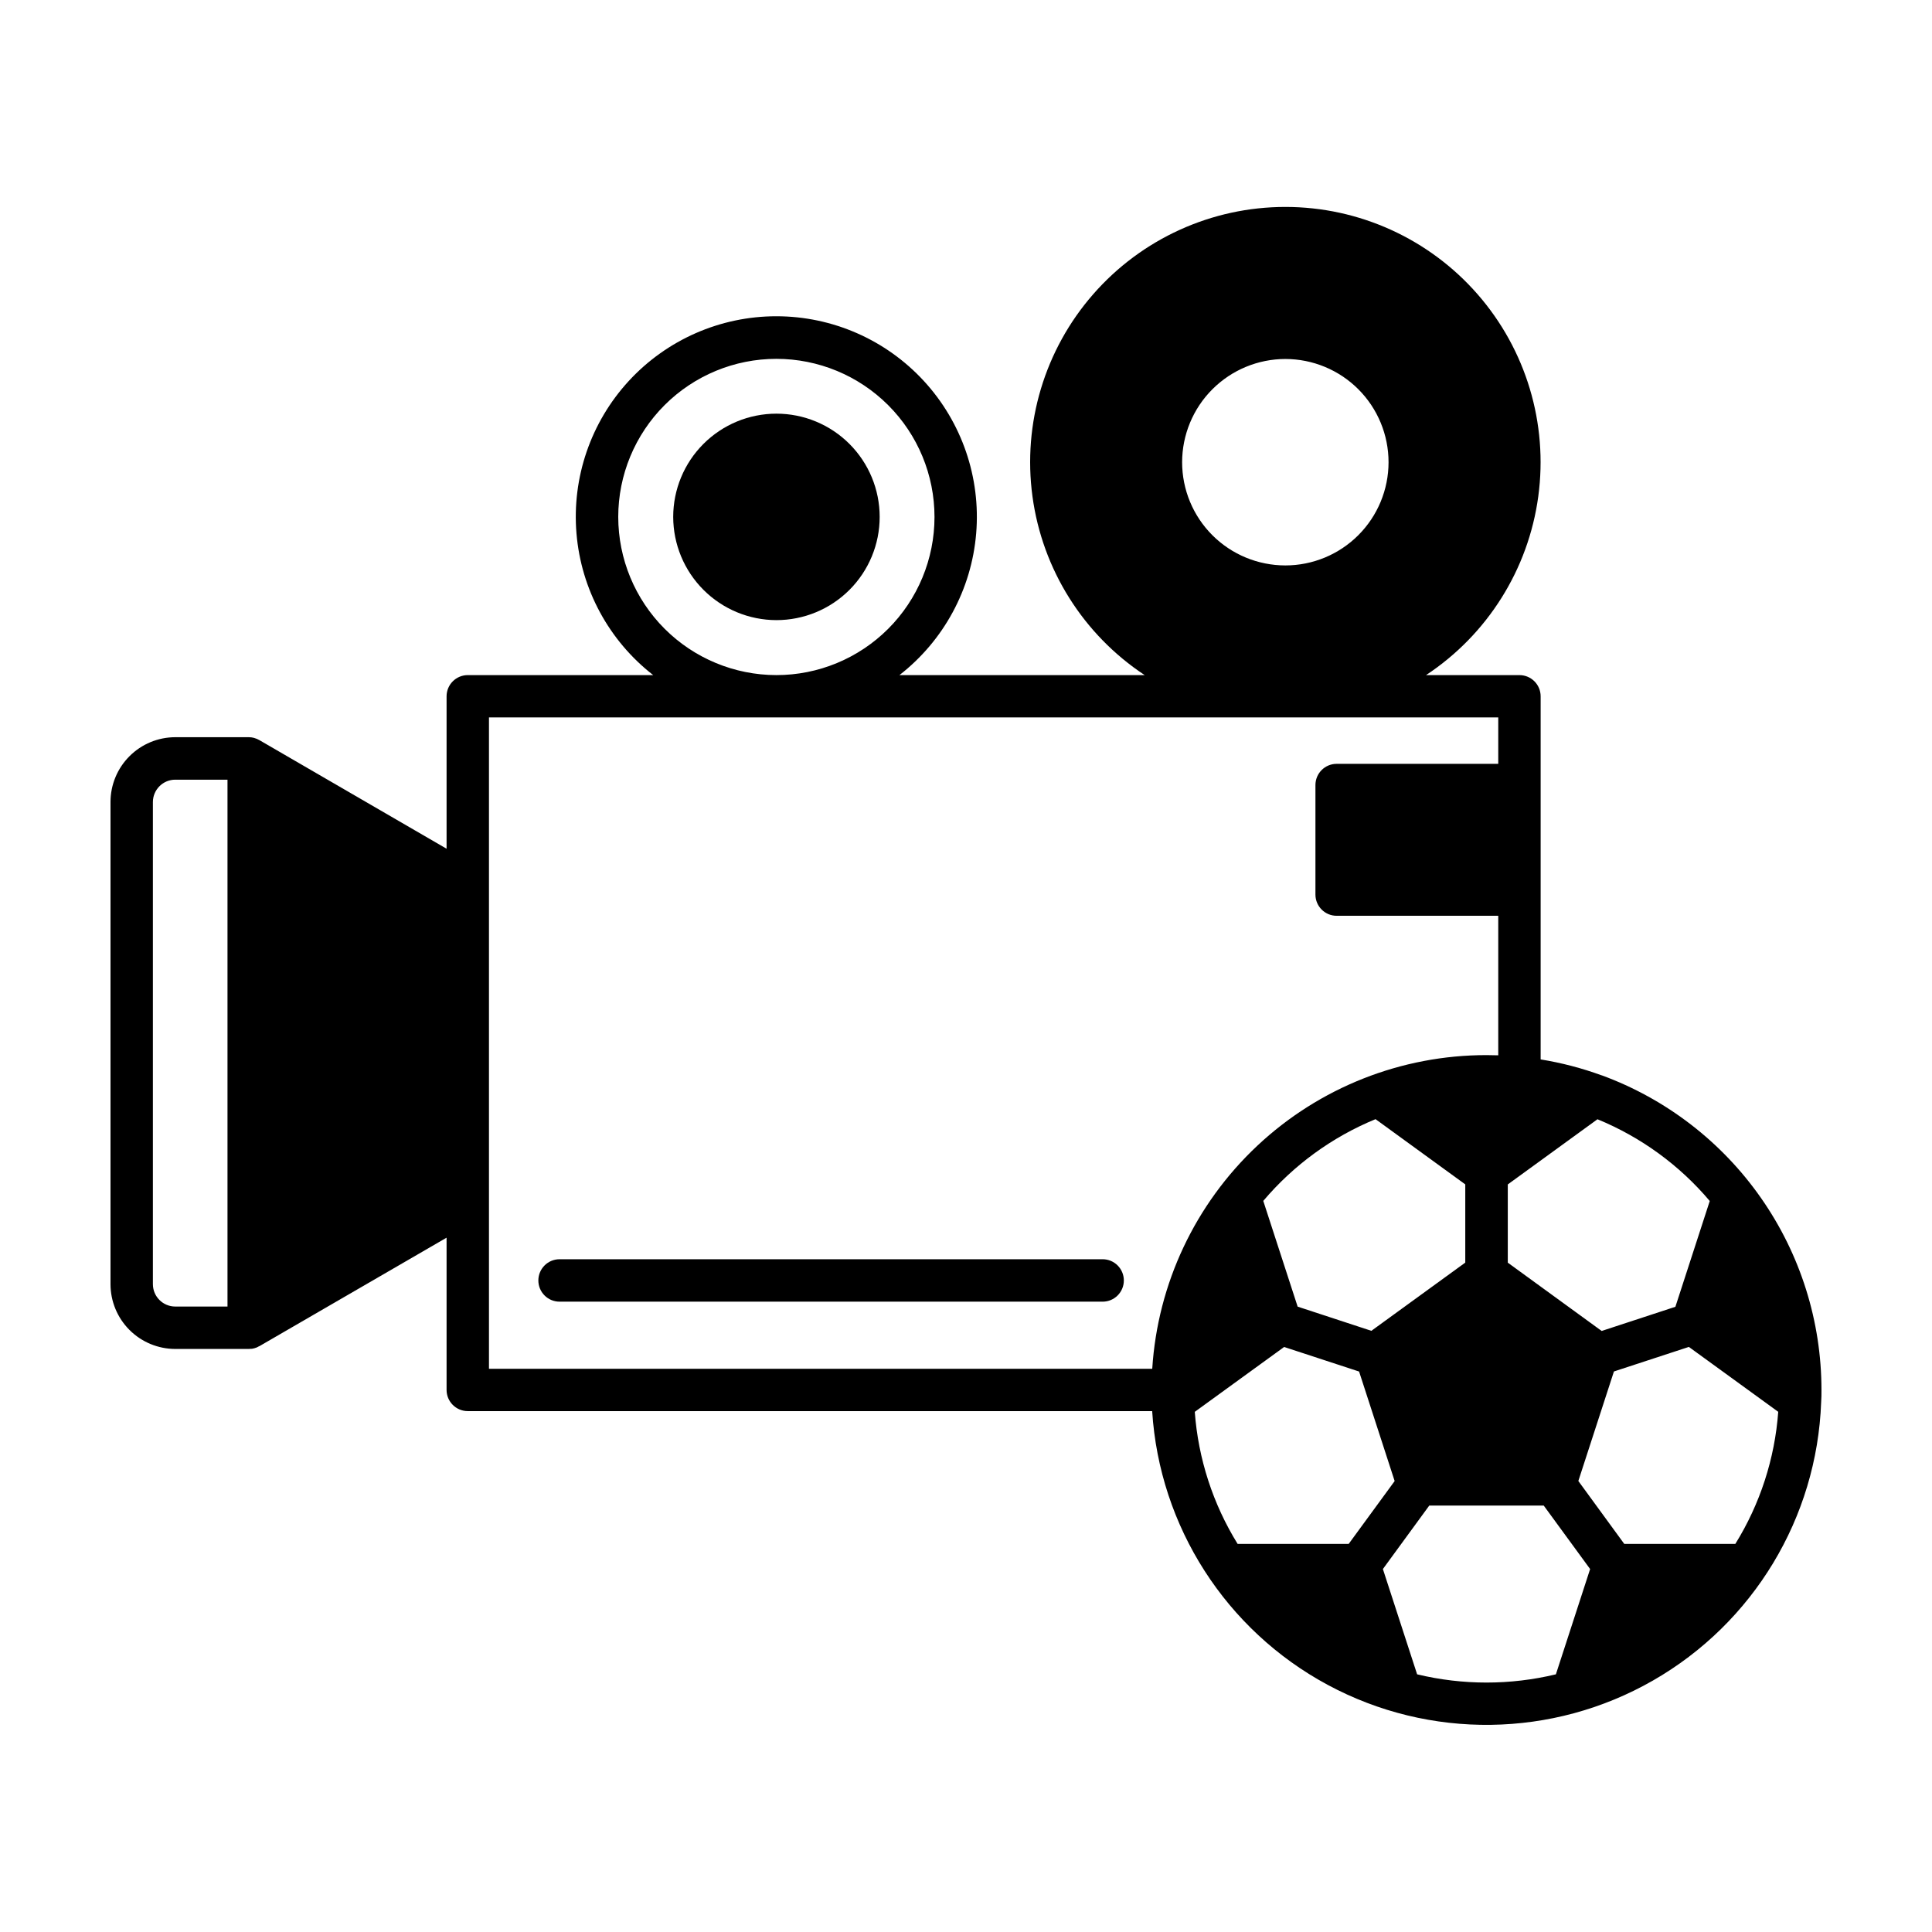 <?xml version="1.0" encoding="UTF-8"?>
<!-- Uploaded to: ICON Repo, www.iconrepo.com, Generator: ICON Repo Mixer Tools -->
<svg fill="#000000" width="800px" height="800px" version="1.1" viewBox="144 144 512 512" xmlns="http://www.w3.org/2000/svg">
 <g>
  <path d="m568.45 428.98c-5.242-1.918-10.652-3.332-16.164-4.223v-96.23c0-3.102-2.519-5.617-5.621-5.617h-24.746c16.285-10.758 27.129-28.027 29.742-47.371 2.617-19.34-3.254-38.871-16.098-53.566-12.844-14.699-31.41-23.133-50.93-23.133-19.516 0-38.082 8.434-50.926 23.133-12.848 14.695-18.715 34.227-16.098 53.566 2.613 19.344 13.457 36.613 29.742 47.371h-64.992c11.73-9.121 19.105-22.738 20.336-37.551 1.23-14.809-3.793-29.457-13.859-40.391-10.062-10.934-24.242-17.156-39.105-17.156-14.859 0-29.039 6.223-39.105 17.156-10.062 10.934-15.086 25.582-13.855 40.391 1.23 14.812 8.602 28.43 20.332 37.551h-49.137c-3.106 0-5.621 2.519-5.621 5.625v40.387l-49.613-28.785-0.051-0.023c-0.199-0.113-0.402-0.215-0.609-0.305-0.203-0.082-0.406-0.152-0.617-0.211l-0.18-0.059c-0.168-0.039-0.336-0.074-0.504-0.102l-0.172-0.031c-0.227-0.027-0.453-0.039-0.68-0.039h-19.473c-4.555 0.004-8.918 1.816-12.137 5.039-3.219 3.219-5.027 7.586-5.027 12.141v127.77c0.004 4.555 1.812 8.918 5.031 12.137s7.582 5.027 12.133 5.035h19.461c0.227-0.004 0.457-0.016 0.68-0.047h0.172c0.176-0.031 0.348-0.059 0.504-0.105l0.156-0.039c0.211-0.059 0.422-0.133 0.629-0.211 0.219-0.094 0.43-0.207 0.633-0.332h0.051l49.613-28.754v40.34c0 3.106 2.516 5.621 5.621 5.621h181.37c1.941 30.598 19.535 58.031 46.535 72.555 27 14.523 59.586 14.086 86.184-1.16 26.602-15.242 43.453-43.137 44.57-73.777 0.082-1.055 0.082-2.141 0.082-3.238-0.004-18.191-5.594-35.941-16.016-50.852-10.418-14.914-25.164-26.266-42.242-32.527zm-364.16 61.266h-13.844c-3.269 0-5.922-2.652-5.926-5.926v-127.77c0.008-3.269 2.656-5.922 5.926-5.926h13.844zm339.29-32.359 23.773-17.277v0.004c11.512 4.727 21.719 12.156 29.75 21.664l-9.105 28.031-19.539 6.41-24.879-18.102zm-58.949-218.75c7.254 0.004 14.211 2.887 19.34 8.016 5.129 5.129 8.008 12.086 8.008 19.34s-2.883 14.211-8.012 19.34c-5.129 5.129-12.086 8.012-19.34 8.012-7.254-0.004-14.211-2.883-19.34-8.012-5.129-5.133-8.012-12.09-8.012-19.344 0.008-7.25 2.894-14.203 8.023-19.332 5.129-5.129 12.082-8.012 19.332-8.02zm-176.79 41.848c0.004-11.113 4.426-21.77 12.285-29.625 7.863-7.856 18.523-12.266 29.637-12.262 11.113 0.004 21.77 4.422 29.625 12.285 7.859 7.859 12.27 18.52 12.266 29.633 0 11.113-4.418 21.77-12.277 29.629-7.859 7.856-18.52 12.27-29.633 12.266-11.113-0.012-21.77-4.434-29.625-12.293-7.856-7.863-12.27-18.52-12.277-29.633zm-34.258 225.76v-172.62h267.47v12.297l-42.824 0.004c-3.106 0-5.625 2.516-5.625 5.621v29.031c0.004 3.102 2.519 5.617 5.625 5.617h42.824v36.977c-1.031-0.035-2.066-0.051-3.102-0.055h-0.004c-22.57-0.012-44.293 8.578-60.754 24.02-16.457 15.445-26.414 36.582-27.836 59.105zm258.73-48.871v20.73l-24.883 18.078-19.539-6.41-9.109-28.02c8.039-9.5 18.242-16.93 29.75-21.664zm-60.328 95.281c-6.547-10.582-10.441-22.59-11.355-35l23.68-17.191 19.863 6.508 9.426 29.023-12.184 16.66zm84.344 34.555v0.004c-12.086 2.91-24.691 2.91-36.777 0l-9.07-27.902 12.289-16.816h30.336l12.293 16.816zm47.551-34.555h-29.43l-12.172-16.676 9.43-29.023 19.859-6.508 23.68 17.195 0.004-0.004c-0.91 12.418-4.809 24.434-11.371 35.016z"/>
  <path d="m349.75 308.34c7.258 0.004 14.219-2.875 19.352-8.004 5.133-5.129 8.02-12.086 8.02-19.344 0.004-7.258-2.879-14.219-8.008-19.348-5.133-5.133-12.09-8.016-19.348-8.02-7.254 0-14.215 2.883-19.348 8.016-5.129 5.133-8.012 12.09-8.012 19.348 0.012 7.25 2.894 14.199 8.02 19.328 5.125 5.125 12.074 8.012 19.324 8.023z"/>
  <path d="m436.21 477.71h-143.92c-3.106 0-5.621 2.519-5.621 5.625 0 3.106 2.516 5.621 5.621 5.621h143.92c3.106 0 5.621-2.516 5.621-5.621 0-3.106-2.516-5.625-5.621-5.625z"/>
 </g>
</svg>